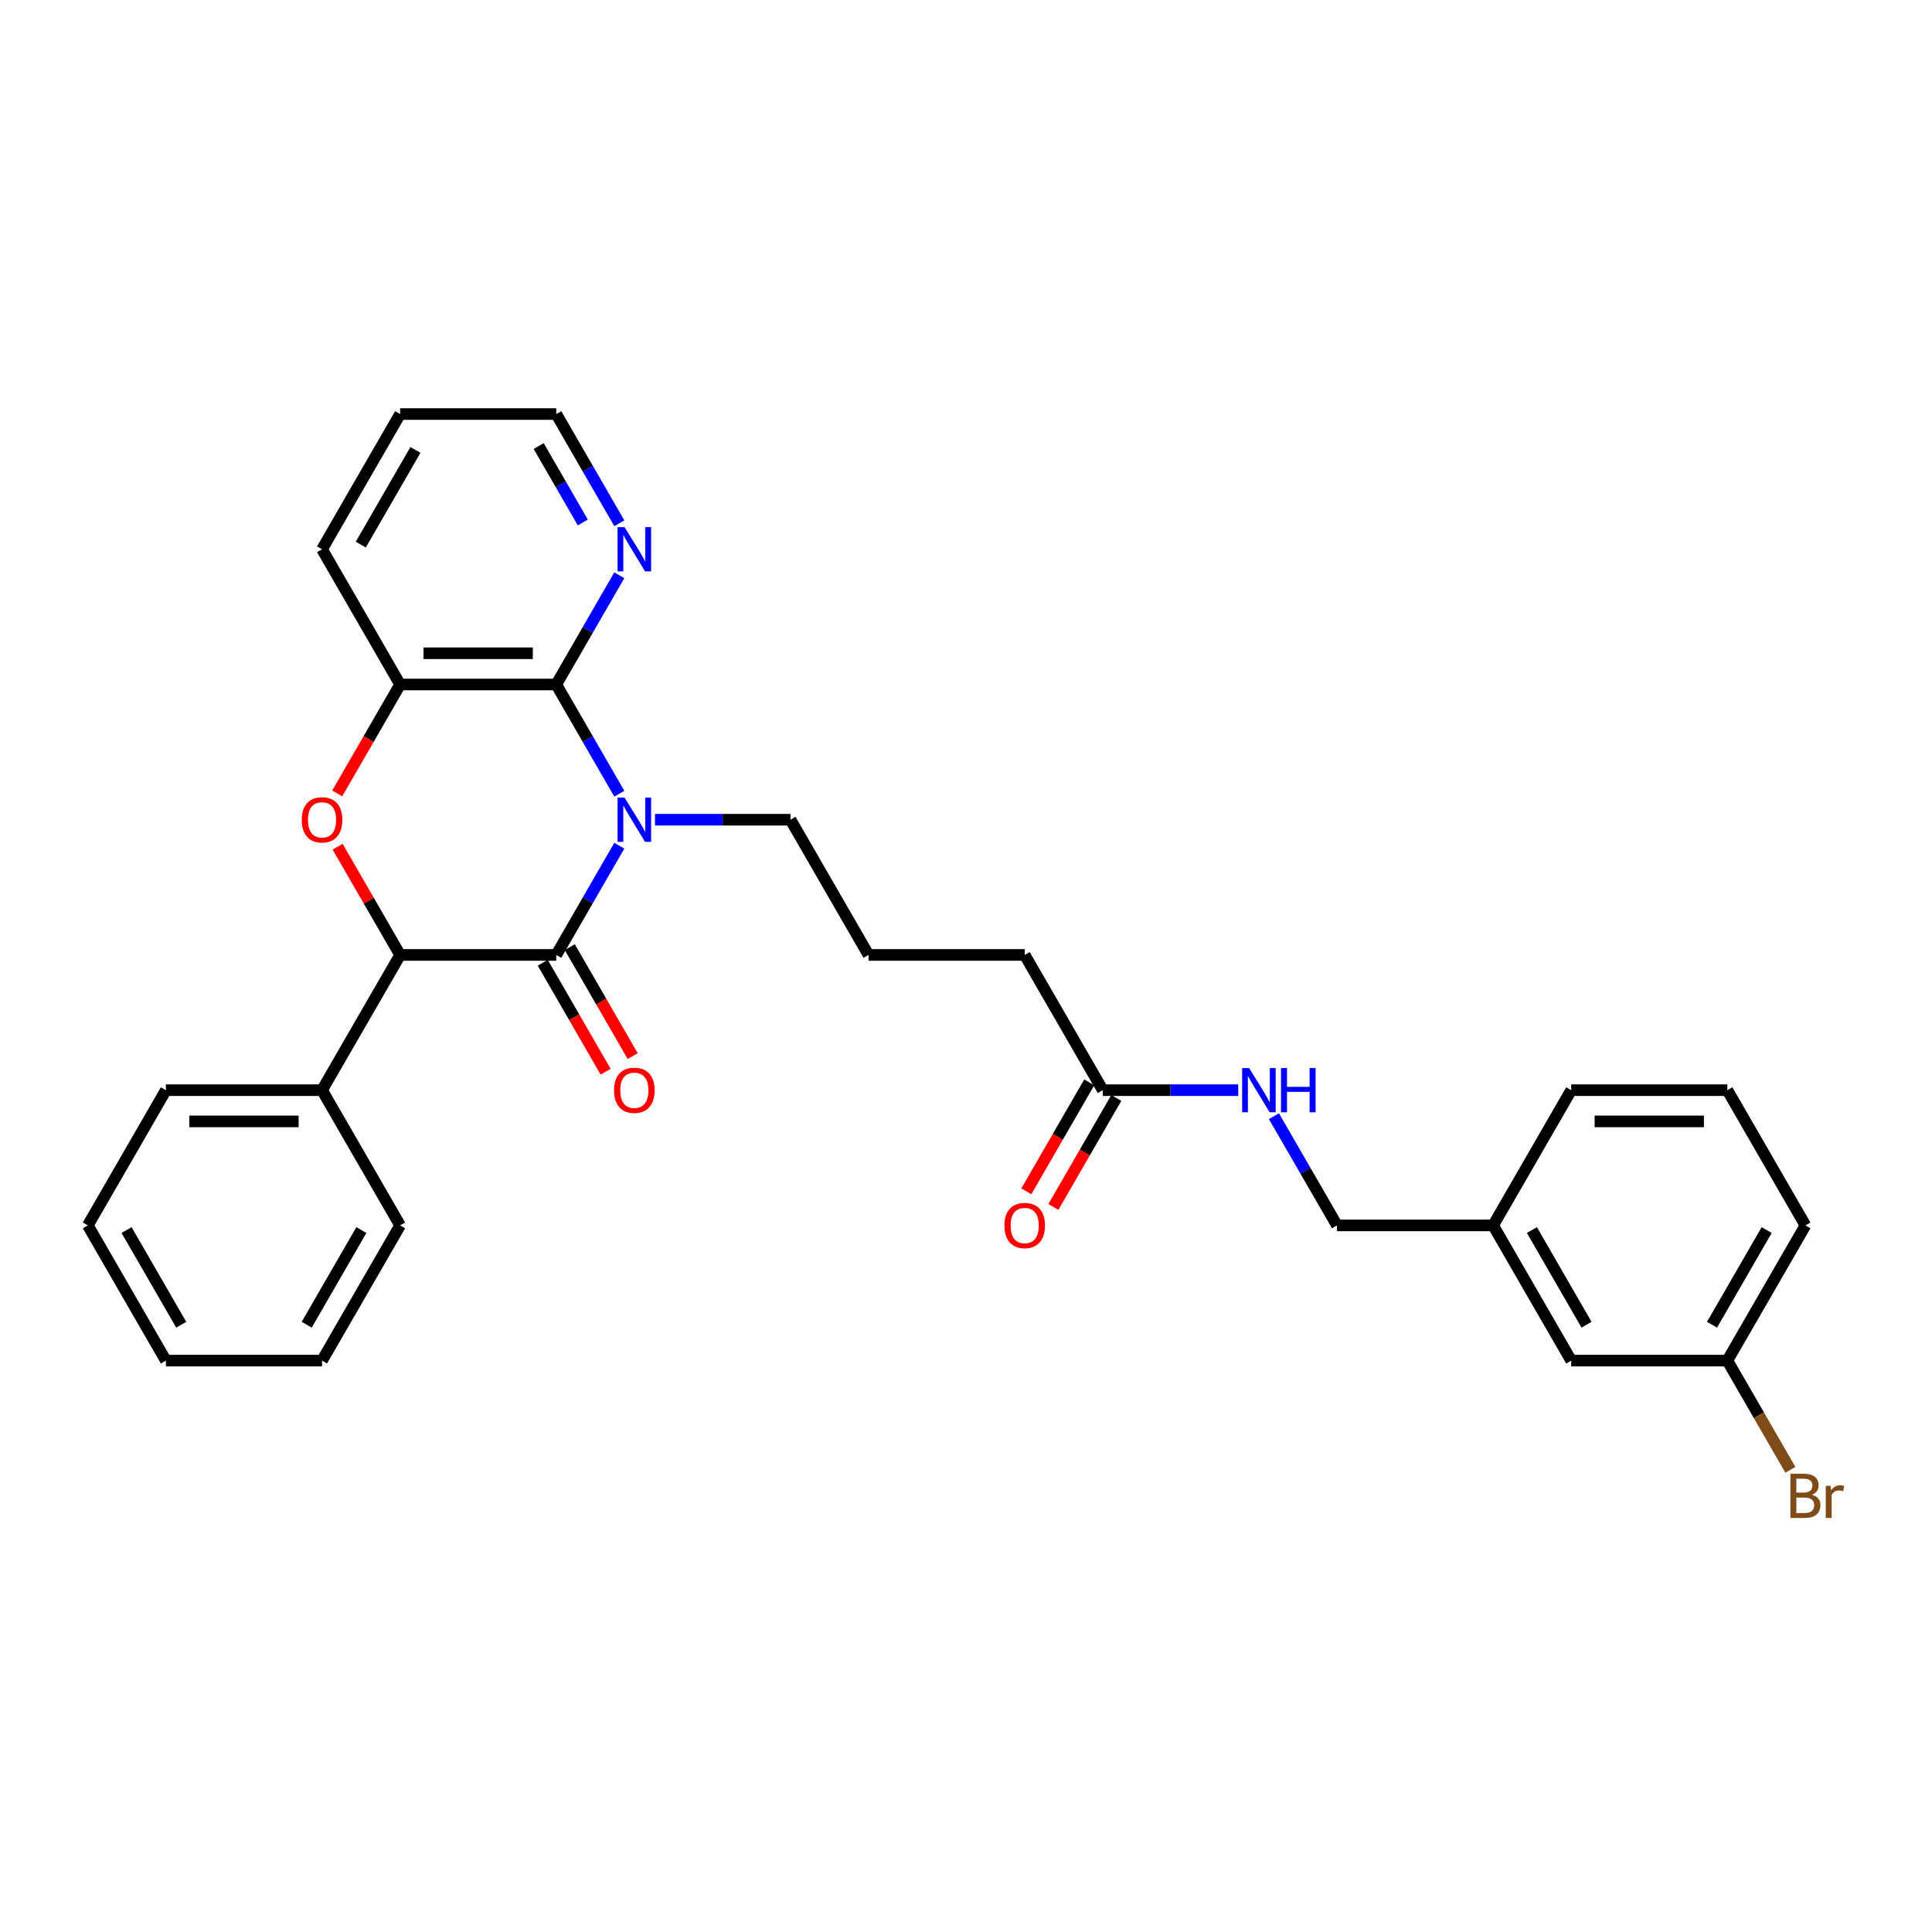 <?xml version='1.0' encoding='iso-8859-1'?>
<svg version='1.1' baseProfile='full'
              xmlns='http://www.w3.org/2000/svg'
                      xmlns:rdkit='http://www.rdkit.org/xml'
                      xmlns:xlink='http://www.w3.org/1999/xlink'
                  xml:space='preserve'
width='1000px' height='1000px' viewBox='0 0 1000 1000'>
<!-- END OF HEADER -->
<rect style='opacity:1.0;fill:#FFFFFF;stroke:none' width='1000' height='1000' x='0' y='0'> </rect>
<path class='bond-0' d='M 320.554,437.75 L 304.236,466.014' style='fill:none;fill-rule:evenodd;stroke:#0000FF;stroke-width:6px;stroke-linecap:butt;stroke-linejoin:miter;stroke-opacity:1' />
<path class='bond-0' d='M 304.236,466.014 L 287.918,494.278' style='fill:none;fill-rule:evenodd;stroke:#000000;stroke-width:6px;stroke-linecap:butt;stroke-linejoin:miter;stroke-opacity:1' />
<path class='bond-1' d='M 320.554,410.82 L 304.236,382.556' style='fill:none;fill-rule:evenodd;stroke:#0000FF;stroke-width:6px;stroke-linecap:butt;stroke-linejoin:miter;stroke-opacity:1' />
<path class='bond-1' d='M 304.236,382.556 L 287.918,354.292' style='fill:none;fill-rule:evenodd;stroke:#000000;stroke-width:6px;stroke-linecap:butt;stroke-linejoin:miter;stroke-opacity:1' />
<path class='bond-11' d='M 339.029,424.285 L 374.089,424.285' style='fill:none;fill-rule:evenodd;stroke:#0000FF;stroke-width:6px;stroke-linecap:butt;stroke-linejoin:miter;stroke-opacity:1' />
<path class='bond-11' d='M 374.089,424.285 L 409.149,424.285' style='fill:none;fill-rule:evenodd;stroke:#000000;stroke-width:6px;stroke-linecap:butt;stroke-linejoin:miter;stroke-opacity:1' />
<path class='bond-3' d='M 287.918,494.278 L 207.097,494.278' style='fill:none;fill-rule:evenodd;stroke:#000000;stroke-width:6px;stroke-linecap:butt;stroke-linejoin:miter;stroke-opacity:1' />
<path class='bond-6' d='M 280.918,498.319 L 297.199,526.518' style='fill:none;fill-rule:evenodd;stroke:#000000;stroke-width:6px;stroke-linecap:butt;stroke-linejoin:miter;stroke-opacity:1' />
<path class='bond-6' d='M 297.199,526.518 L 313.48,554.718' style='fill:none;fill-rule:evenodd;stroke:#FF0000;stroke-width:6px;stroke-linecap:butt;stroke-linejoin:miter;stroke-opacity:1' />
<path class='bond-6' d='M 294.917,490.237 L 311.198,518.436' style='fill:none;fill-rule:evenodd;stroke:#000000;stroke-width:6px;stroke-linecap:butt;stroke-linejoin:miter;stroke-opacity:1' />
<path class='bond-6' d='M 311.198,518.436 L 327.479,546.636' style='fill:none;fill-rule:evenodd;stroke:#FF0000;stroke-width:6px;stroke-linecap:butt;stroke-linejoin:miter;stroke-opacity:1' />
<path class='bond-4' d='M 287.918,354.292 L 207.097,354.292' style='fill:none;fill-rule:evenodd;stroke:#000000;stroke-width:6px;stroke-linecap:butt;stroke-linejoin:miter;stroke-opacity:1' />
<path class='bond-4' d='M 275.794,338.128 L 219.22,338.128' style='fill:none;fill-rule:evenodd;stroke:#000000;stroke-width:6px;stroke-linecap:butt;stroke-linejoin:miter;stroke-opacity:1' />
<path class='bond-5' d='M 287.918,354.292 L 304.236,326.028' style='fill:none;fill-rule:evenodd;stroke:#000000;stroke-width:6px;stroke-linecap:butt;stroke-linejoin:miter;stroke-opacity:1' />
<path class='bond-5' d='M 304.236,326.028 L 320.554,297.764' style='fill:none;fill-rule:evenodd;stroke:#0000FF;stroke-width:6px;stroke-linecap:butt;stroke-linejoin:miter;stroke-opacity:1' />
<path class='bond-2' d='M 174.535,410.691 L 190.816,382.491' style='fill:none;fill-rule:evenodd;stroke:#FF0000;stroke-width:6px;stroke-linecap:butt;stroke-linejoin:miter;stroke-opacity:1' />
<path class='bond-2' d='M 190.816,382.491 L 207.097,354.292' style='fill:none;fill-rule:evenodd;stroke:#000000;stroke-width:6px;stroke-linecap:butt;stroke-linejoin:miter;stroke-opacity:1' />
<path class='bond-30' d='M 174.74,438.235 L 190.918,466.256' style='fill:none;fill-rule:evenodd;stroke:#FF0000;stroke-width:6px;stroke-linecap:butt;stroke-linejoin:miter;stroke-opacity:1' />
<path class='bond-30' d='M 190.918,466.256 L 207.097,494.278' style='fill:none;fill-rule:evenodd;stroke:#000000;stroke-width:6px;stroke-linecap:butt;stroke-linejoin:miter;stroke-opacity:1' />
<path class='bond-9' d='M 207.097,494.278 L 166.686,564.271' style='fill:none;fill-rule:evenodd;stroke:#000000;stroke-width:6px;stroke-linecap:butt;stroke-linejoin:miter;stroke-opacity:1' />
<path class='bond-17' d='M 207.097,354.292 L 166.686,284.299' style='fill:none;fill-rule:evenodd;stroke:#000000;stroke-width:6px;stroke-linecap:butt;stroke-linejoin:miter;stroke-opacity:1' />
<path class='bond-21' d='M 320.554,270.834 L 304.236,242.57' style='fill:none;fill-rule:evenodd;stroke:#0000FF;stroke-width:6px;stroke-linecap:butt;stroke-linejoin:miter;stroke-opacity:1' />
<path class='bond-21' d='M 304.236,242.57 L 287.918,214.306' style='fill:none;fill-rule:evenodd;stroke:#000000;stroke-width:6px;stroke-linecap:butt;stroke-linejoin:miter;stroke-opacity:1' />
<path class='bond-21' d='M 301.66,270.437 L 290.237,250.652' style='fill:none;fill-rule:evenodd;stroke:#0000FF;stroke-width:6px;stroke-linecap:butt;stroke-linejoin:miter;stroke-opacity:1' />
<path class='bond-21' d='M 290.237,250.652 L 278.814,230.867' style='fill:none;fill-rule:evenodd;stroke:#000000;stroke-width:6px;stroke-linecap:butt;stroke-linejoin:miter;stroke-opacity:1' />
<path class='bond-7' d='M 570.791,564.271 L 530.381,494.278' style='fill:none;fill-rule:evenodd;stroke:#000000;stroke-width:6px;stroke-linecap:butt;stroke-linejoin:miter;stroke-opacity:1' />
<path class='bond-8' d='M 570.791,564.271 L 605.851,564.271' style='fill:none;fill-rule:evenodd;stroke:#000000;stroke-width:6px;stroke-linecap:butt;stroke-linejoin:miter;stroke-opacity:1' />
<path class='bond-8' d='M 605.851,564.271 L 640.911,564.271' style='fill:none;fill-rule:evenodd;stroke:#0000FF;stroke-width:6px;stroke-linecap:butt;stroke-linejoin:miter;stroke-opacity:1' />
<path class='bond-10' d='M 563.792,560.23 L 547.511,588.429' style='fill:none;fill-rule:evenodd;stroke:#000000;stroke-width:6px;stroke-linecap:butt;stroke-linejoin:miter;stroke-opacity:1' />
<path class='bond-10' d='M 547.511,588.429 L 531.23,616.629' style='fill:none;fill-rule:evenodd;stroke:#FF0000;stroke-width:6px;stroke-linecap:butt;stroke-linejoin:miter;stroke-opacity:1' />
<path class='bond-10' d='M 577.79,568.312 L 561.509,596.511' style='fill:none;fill-rule:evenodd;stroke:#000000;stroke-width:6px;stroke-linecap:butt;stroke-linejoin:miter;stroke-opacity:1' />
<path class='bond-10' d='M 561.509,596.511 L 545.228,624.711' style='fill:none;fill-rule:evenodd;stroke:#FF0000;stroke-width:6px;stroke-linecap:butt;stroke-linejoin:miter;stroke-opacity:1' />
<path class='bond-12' d='M 659.386,577.736 L 675.704,606' style='fill:none;fill-rule:evenodd;stroke:#0000FF;stroke-width:6px;stroke-linecap:butt;stroke-linejoin:miter;stroke-opacity:1' />
<path class='bond-12' d='M 675.704,606 L 692.023,634.264' style='fill:none;fill-rule:evenodd;stroke:#000000;stroke-width:6px;stroke-linecap:butt;stroke-linejoin:miter;stroke-opacity:1' />
<path class='bond-22' d='M 166.686,564.271 L 85.865,564.271' style='fill:none;fill-rule:evenodd;stroke:#000000;stroke-width:6px;stroke-linecap:butt;stroke-linejoin:miter;stroke-opacity:1' />
<path class='bond-22' d='M 154.563,580.435 L 97.988,580.435' style='fill:none;fill-rule:evenodd;stroke:#000000;stroke-width:6px;stroke-linecap:butt;stroke-linejoin:miter;stroke-opacity:1' />
<path class='bond-23' d='M 166.686,564.271 L 207.097,634.264' style='fill:none;fill-rule:evenodd;stroke:#000000;stroke-width:6px;stroke-linecap:butt;stroke-linejoin:miter;stroke-opacity:1' />
<path class='bond-18' d='M 409.149,424.285 L 449.56,494.278' style='fill:none;fill-rule:evenodd;stroke:#000000;stroke-width:6px;stroke-linecap:butt;stroke-linejoin:miter;stroke-opacity:1' />
<path class='bond-15' d='M 692.023,634.264 L 772.844,634.264' style='fill:none;fill-rule:evenodd;stroke:#000000;stroke-width:6px;stroke-linecap:butt;stroke-linejoin:miter;stroke-opacity:1' />
<path class='bond-13' d='M 813.254,704.257 L 772.844,634.264' style='fill:none;fill-rule:evenodd;stroke:#000000;stroke-width:6px;stroke-linecap:butt;stroke-linejoin:miter;stroke-opacity:1' />
<path class='bond-13' d='M 821.191,685.676 L 792.904,636.681' style='fill:none;fill-rule:evenodd;stroke:#000000;stroke-width:6px;stroke-linecap:butt;stroke-linejoin:miter;stroke-opacity:1' />
<path class='bond-14' d='M 813.254,704.257 L 894.075,704.257' style='fill:none;fill-rule:evenodd;stroke:#000000;stroke-width:6px;stroke-linecap:butt;stroke-linejoin:miter;stroke-opacity:1' />
<path class='bond-16' d='M 894.075,704.257 L 910.393,732.521' style='fill:none;fill-rule:evenodd;stroke:#000000;stroke-width:6px;stroke-linecap:butt;stroke-linejoin:miter;stroke-opacity:1' />
<path class='bond-16' d='M 910.393,732.521 L 926.712,760.785' style='fill:none;fill-rule:evenodd;stroke:#7F4C19;stroke-width:6px;stroke-linecap:butt;stroke-linejoin:miter;stroke-opacity:1' />
<path class='bond-33' d='M 894.075,704.257 L 934.486,634.264' style='fill:none;fill-rule:evenodd;stroke:#000000;stroke-width:6px;stroke-linecap:butt;stroke-linejoin:miter;stroke-opacity:1' />
<path class='bond-33' d='M 886.138,685.676 L 914.425,636.681' style='fill:none;fill-rule:evenodd;stroke:#000000;stroke-width:6px;stroke-linecap:butt;stroke-linejoin:miter;stroke-opacity:1' />
<path class='bond-25' d='M 772.844,634.264 L 813.254,564.271' style='fill:none;fill-rule:evenodd;stroke:#000000;stroke-width:6px;stroke-linecap:butt;stroke-linejoin:miter;stroke-opacity:1' />
<path class='bond-31' d='M 166.686,284.299 L 207.097,214.306' style='fill:none;fill-rule:evenodd;stroke:#000000;stroke-width:6px;stroke-linecap:butt;stroke-linejoin:miter;stroke-opacity:1' />
<path class='bond-31' d='M 186.746,281.882 L 215.034,232.887' style='fill:none;fill-rule:evenodd;stroke:#000000;stroke-width:6px;stroke-linecap:butt;stroke-linejoin:miter;stroke-opacity:1' />
<path class='bond-19' d='M 449.56,494.278 L 530.381,494.278' style='fill:none;fill-rule:evenodd;stroke:#000000;stroke-width:6px;stroke-linecap:butt;stroke-linejoin:miter;stroke-opacity:1' />
<path class='bond-20' d='M 894.075,564.271 L 813.254,564.271' style='fill:none;fill-rule:evenodd;stroke:#000000;stroke-width:6px;stroke-linecap:butt;stroke-linejoin:miter;stroke-opacity:1' />
<path class='bond-20' d='M 881.952,580.435 L 825.377,580.435' style='fill:none;fill-rule:evenodd;stroke:#000000;stroke-width:6px;stroke-linecap:butt;stroke-linejoin:miter;stroke-opacity:1' />
<path class='bond-24' d='M 894.075,564.271 L 934.486,634.264' style='fill:none;fill-rule:evenodd;stroke:#000000;stroke-width:6px;stroke-linecap:butt;stroke-linejoin:miter;stroke-opacity:1' />
<path class='bond-26' d='M 287.918,214.306 L 207.097,214.306' style='fill:none;fill-rule:evenodd;stroke:#000000;stroke-width:6px;stroke-linecap:butt;stroke-linejoin:miter;stroke-opacity:1' />
<path class='bond-28' d='M 85.865,564.271 L 45.455,634.264' style='fill:none;fill-rule:evenodd;stroke:#000000;stroke-width:6px;stroke-linecap:butt;stroke-linejoin:miter;stroke-opacity:1' />
<path class='bond-27' d='M 207.097,634.264 L 166.686,704.257' style='fill:none;fill-rule:evenodd;stroke:#000000;stroke-width:6px;stroke-linecap:butt;stroke-linejoin:miter;stroke-opacity:1' />
<path class='bond-27' d='M 187.036,636.681 L 158.749,685.676' style='fill:none;fill-rule:evenodd;stroke:#000000;stroke-width:6px;stroke-linecap:butt;stroke-linejoin:miter;stroke-opacity:1' />
<path class='bond-29' d='M 166.686,704.257 L 85.865,704.257' style='fill:none;fill-rule:evenodd;stroke:#000000;stroke-width:6px;stroke-linecap:butt;stroke-linejoin:miter;stroke-opacity:1' />
<path class='bond-32' d='M 45.455,634.264 L 85.865,704.257' style='fill:none;fill-rule:evenodd;stroke:#000000;stroke-width:6px;stroke-linecap:butt;stroke-linejoin:miter;stroke-opacity:1' />
<path class='bond-32' d='M 65.515,636.681 L 93.802,685.676' style='fill:none;fill-rule:evenodd;stroke:#000000;stroke-width:6px;stroke-linecap:butt;stroke-linejoin:miter;stroke-opacity:1' />
<path  class='atom-0' d='M 323.269 412.841
L 330.769 424.964
Q 331.512 426.16, 332.709 428.326
Q 333.905 430.492, 333.969 430.621
L 333.969 412.841
L 337.008 412.841
L 337.008 435.729
L 333.872 435.729
L 325.823 422.474
Q 324.885 420.923, 323.883 419.145
Q 322.913 417.367, 322.622 416.817
L 322.622 435.729
L 319.648 435.729
L 319.648 412.841
L 323.269 412.841
' fill='#0000FF'/>
<path  class='atom-3' d='M 156.179 424.349
Q 156.179 418.854, 158.895 415.782
Q 161.611 412.711, 166.686 412.711
Q 171.762 412.711, 174.477 415.782
Q 177.193 418.854, 177.193 424.349
Q 177.193 429.91, 174.445 433.078
Q 171.697 436.214, 166.686 436.214
Q 161.643 436.214, 158.895 433.078
Q 156.179 429.942, 156.179 424.349
M 166.686 433.628
Q 170.178 433.628, 172.053 431.3
Q 173.96 428.94, 173.96 424.349
Q 173.96 419.856, 172.053 417.593
Q 170.178 415.298, 166.686 415.298
Q 163.195 415.298, 161.287 417.561
Q 159.412 419.824, 159.412 424.349
Q 159.412 428.972, 161.287 431.3
Q 163.195 433.628, 166.686 433.628
' fill='#FF0000'/>
<path  class='atom-6' d='M 323.269 272.854
L 330.769 284.978
Q 331.512 286.174, 332.709 288.34
Q 333.905 290.506, 333.969 290.635
L 333.969 272.854
L 337.008 272.854
L 337.008 295.743
L 333.872 295.743
L 325.823 282.488
Q 324.885 280.937, 323.883 279.159
Q 322.913 277.38, 322.622 276.831
L 322.622 295.743
L 319.648 295.743
L 319.648 272.854
L 323.269 272.854
' fill='#0000FF'/>
<path  class='atom-7' d='M 317.821 564.336
Q 317.821 558.84, 320.537 555.769
Q 323.253 552.697, 328.328 552.697
Q 333.404 552.697, 336.119 555.769
Q 338.835 558.84, 338.835 564.336
Q 338.835 569.896, 336.087 573.064
Q 333.339 576.2, 328.328 576.2
Q 323.285 576.2, 320.537 573.064
Q 317.821 569.928, 317.821 564.336
M 328.328 573.614
Q 331.82 573.614, 333.695 571.286
Q 335.602 568.926, 335.602 564.336
Q 335.602 559.842, 333.695 557.579
Q 331.82 555.284, 328.328 555.284
Q 324.837 555.284, 322.929 557.547
Q 321.054 559.81, 321.054 564.336
Q 321.054 568.959, 322.929 571.286
Q 324.837 573.614, 328.328 573.614
' fill='#FF0000'/>
<path  class='atom-9' d='M 646.553 552.827
L 654.053 564.95
Q 654.796 566.146, 655.993 568.312
Q 657.189 570.478, 657.253 570.607
L 657.253 552.827
L 660.292 552.827
L 660.292 575.715
L 657.156 575.715
L 649.107 562.461
Q 648.169 560.909, 647.167 559.131
Q 646.197 557.353, 645.906 556.803
L 645.906 575.715
L 642.932 575.715
L 642.932 552.827
L 646.553 552.827
' fill='#0000FF'/>
<path  class='atom-9' d='M 663.04 552.827
L 666.144 552.827
L 666.144 562.558
L 677.847 562.558
L 677.847 552.827
L 680.95 552.827
L 680.95 575.715
L 677.847 575.715
L 677.847 565.144
L 666.144 565.144
L 666.144 575.715
L 663.04 575.715
L 663.04 552.827
' fill='#0000FF'/>
<path  class='atom-11' d='M 519.874 634.329
Q 519.874 628.833, 522.589 625.762
Q 525.305 622.69, 530.381 622.69
Q 535.456 622.69, 538.172 625.762
Q 540.887 628.833, 540.887 634.329
Q 540.887 639.889, 538.139 643.057
Q 535.392 646.193, 530.381 646.193
Q 525.337 646.193, 522.589 643.057
Q 519.874 639.921, 519.874 634.329
M 530.381 643.607
Q 533.872 643.607, 535.747 641.279
Q 537.655 638.919, 537.655 634.329
Q 537.655 629.835, 535.747 627.572
Q 533.872 625.277, 530.381 625.277
Q 526.889 625.277, 524.982 627.54
Q 523.107 629.803, 523.107 634.329
Q 523.107 638.952, 524.982 641.279
Q 526.889 643.607, 530.381 643.607
' fill='#FF0000'/>
<path  class='atom-17' d='M 937.832 773.668
Q 940.03 774.282, 941.129 775.64
Q 942.261 776.966, 942.261 778.938
Q 942.261 782.106, 940.224 783.916
Q 938.22 785.694, 934.405 785.694
L 926.711 785.694
L 926.711 762.806
L 933.467 762.806
Q 937.379 762.806, 939.351 764.39
Q 941.323 765.974, 941.323 768.884
Q 941.323 772.343, 937.832 773.668
M 929.782 765.392
L 929.782 772.569
L 933.467 772.569
Q 935.73 772.569, 936.894 771.664
Q 938.09 770.726, 938.09 768.884
Q 938.09 765.392, 933.467 765.392
L 929.782 765.392
M 934.405 783.108
Q 936.636 783.108, 937.832 782.041
Q 939.028 780.974, 939.028 778.938
Q 939.028 777.063, 937.702 776.125
Q 936.409 775.155, 933.92 775.155
L 929.782 775.155
L 929.782 783.108
L 934.405 783.108
' fill='#7F4C19'/>
<path  class='atom-17' d='M 947.466 769.078
L 947.821 771.373
Q 949.567 768.787, 952.412 768.787
Q 953.317 768.787, 954.545 769.11
L 954.061 771.825
Q 952.67 771.502, 951.895 771.502
Q 950.537 771.502, 949.632 772.052
Q 948.759 772.569, 948.047 773.83
L 948.047 785.694
L 945.009 785.694
L 945.009 769.078
L 947.466 769.078
' fill='#7F4C19'/>
</svg>

